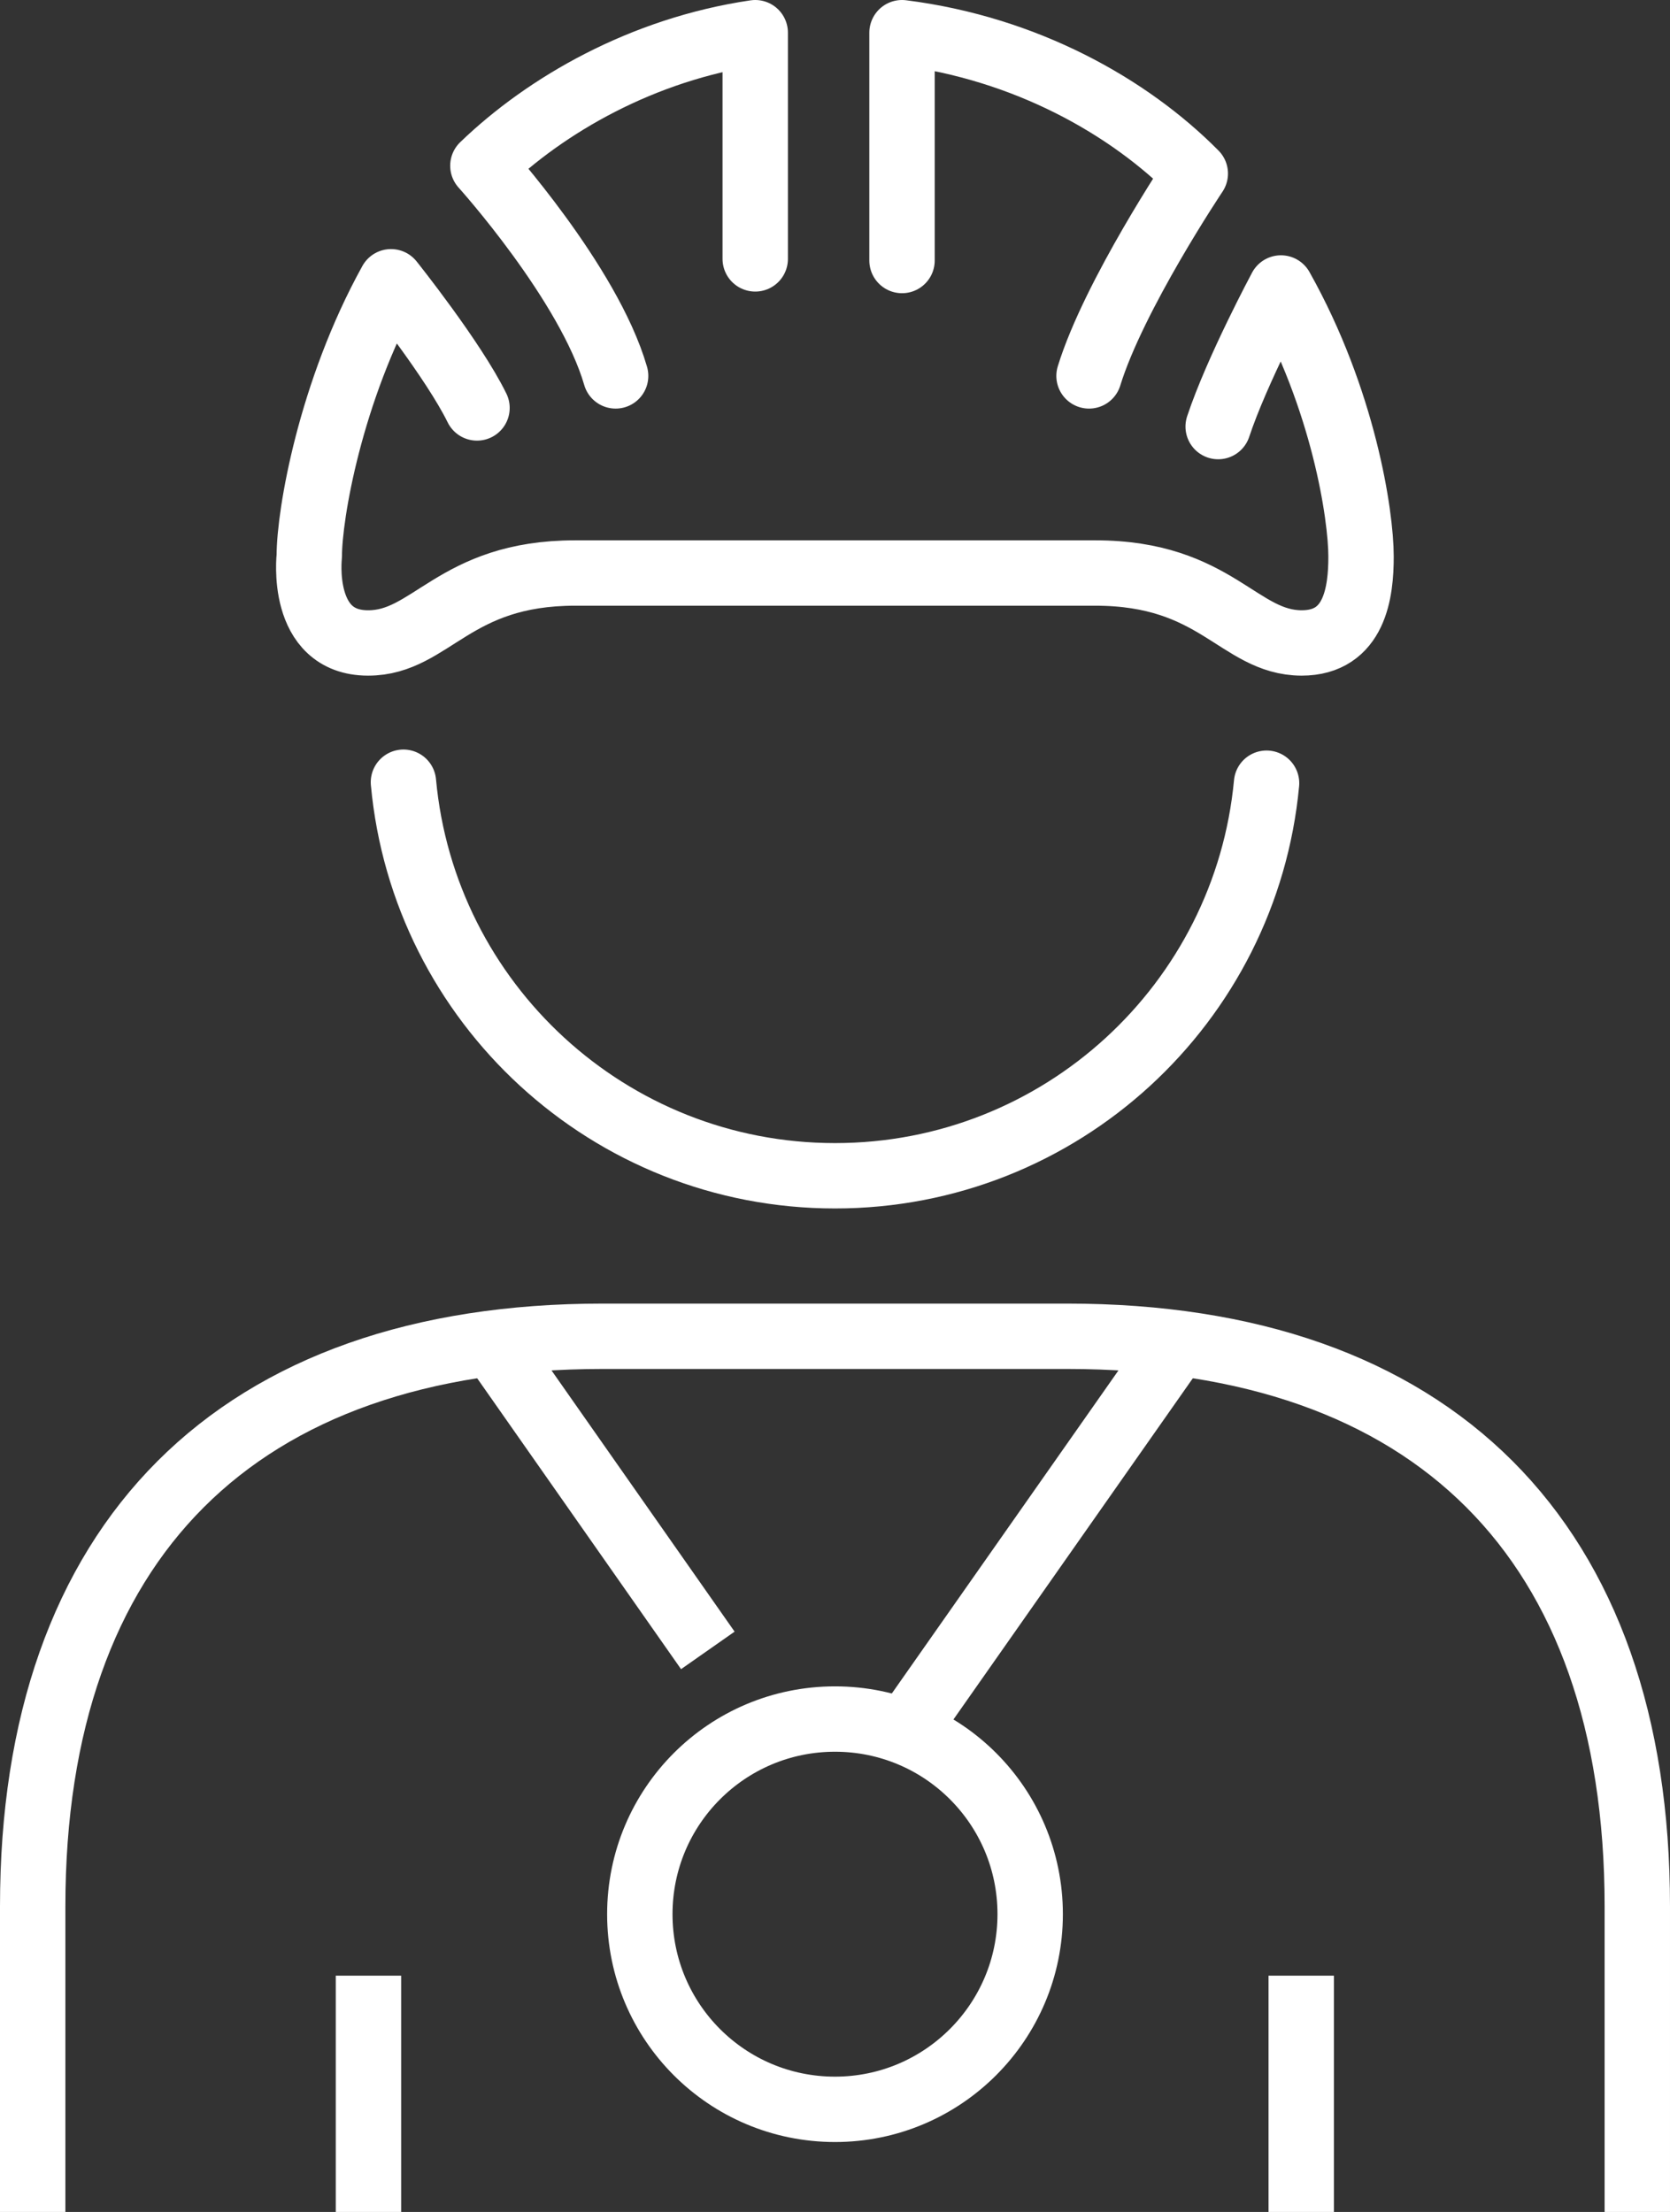 <?xml version="1.0" encoding="UTF-8"?>
<svg xmlns="http://www.w3.org/2000/svg" id="Layer_2" data-name="Layer 2" viewBox="0 0 51.08 67.67">
  <rect x="0" y="0" width="51.08" height="67.67" fill="#333333" stroke="none"/>
  <defs>
    <style>
      .cls-1, .cls-2 {
        fill: none;
        stroke: #fff;
        stroke-linejoin: round;
        stroke-width: 2px;
      }

      .cls-2 {
        stroke-linecap: round;
      }
    </style>
  </defs>
  <g id="Icons">
    <g>
      <line class="cls-1" x1="11.27" y1="67.67" x2="11.27" y2="60.44"></line>
      <line class="cls-1" x1="39.8" y1="67.67" x2="39.8" y2="60.44"></line>
      <path class="cls-1" d="m31.51,58.56c0,3.29-2.67,5.97-5.97,5.97s-5.97-2.67-5.97-5.97,2.67-5.97,5.97-5.97,5.97,2.67,5.97,5.97Z"></path>
      <path class="cls-1" d="m1,67.67v-9.35c0-11.18,6.25-17.44,17.44-17.44h14.2c11.19,0,17.44,6.25,17.44,17.44v9.35"></path>
      <line class="cls-1" x1="15.07" y1="41.1" x2="21.65" y2="50.49"></line>
      <line class="cls-1" x1="36.01" y1="41.1" x2="27.67" y2="52.99"></line>
      <path class="cls-2" d="m12.34,23.93c.62,6.75,6.29,12.04,13.2,12.04s12.57-5.28,13.2-12.01"></path>
      <path class="cls-2" d="m14.59,12.48c-.72-1.47-2.63-3.86-2.63-3.86-1.86,3.36-2.5,7.12-2.5,8.39,0,0-.31,2.66,1.8,2.66,1.94,0,2.61-2.14,6.33-2.14h15.91c3.71,0,4.38,2.13,6.31,2.14,1.64,0,1.82-1.57,1.82-2.64,0-1.27-.53-4.8-2.45-8.22,0,0-1.35,2.52-1.92,4.24"></path>
      <path class="cls-2" d="m18.83,11.5c-.82-2.84-4.06-6.43-4.06-6.43,1.93-1.86,4.87-3.56,8.33-4.07v6.92"></path>
      <path class="cls-2" d="m33.31,11.5c.76-2.47,3.25-6.19,3.25-6.19-2.02-2.04-5.17-3.83-8.97-4.31v6.97"></path>
    </g>
  </g>
</svg>
